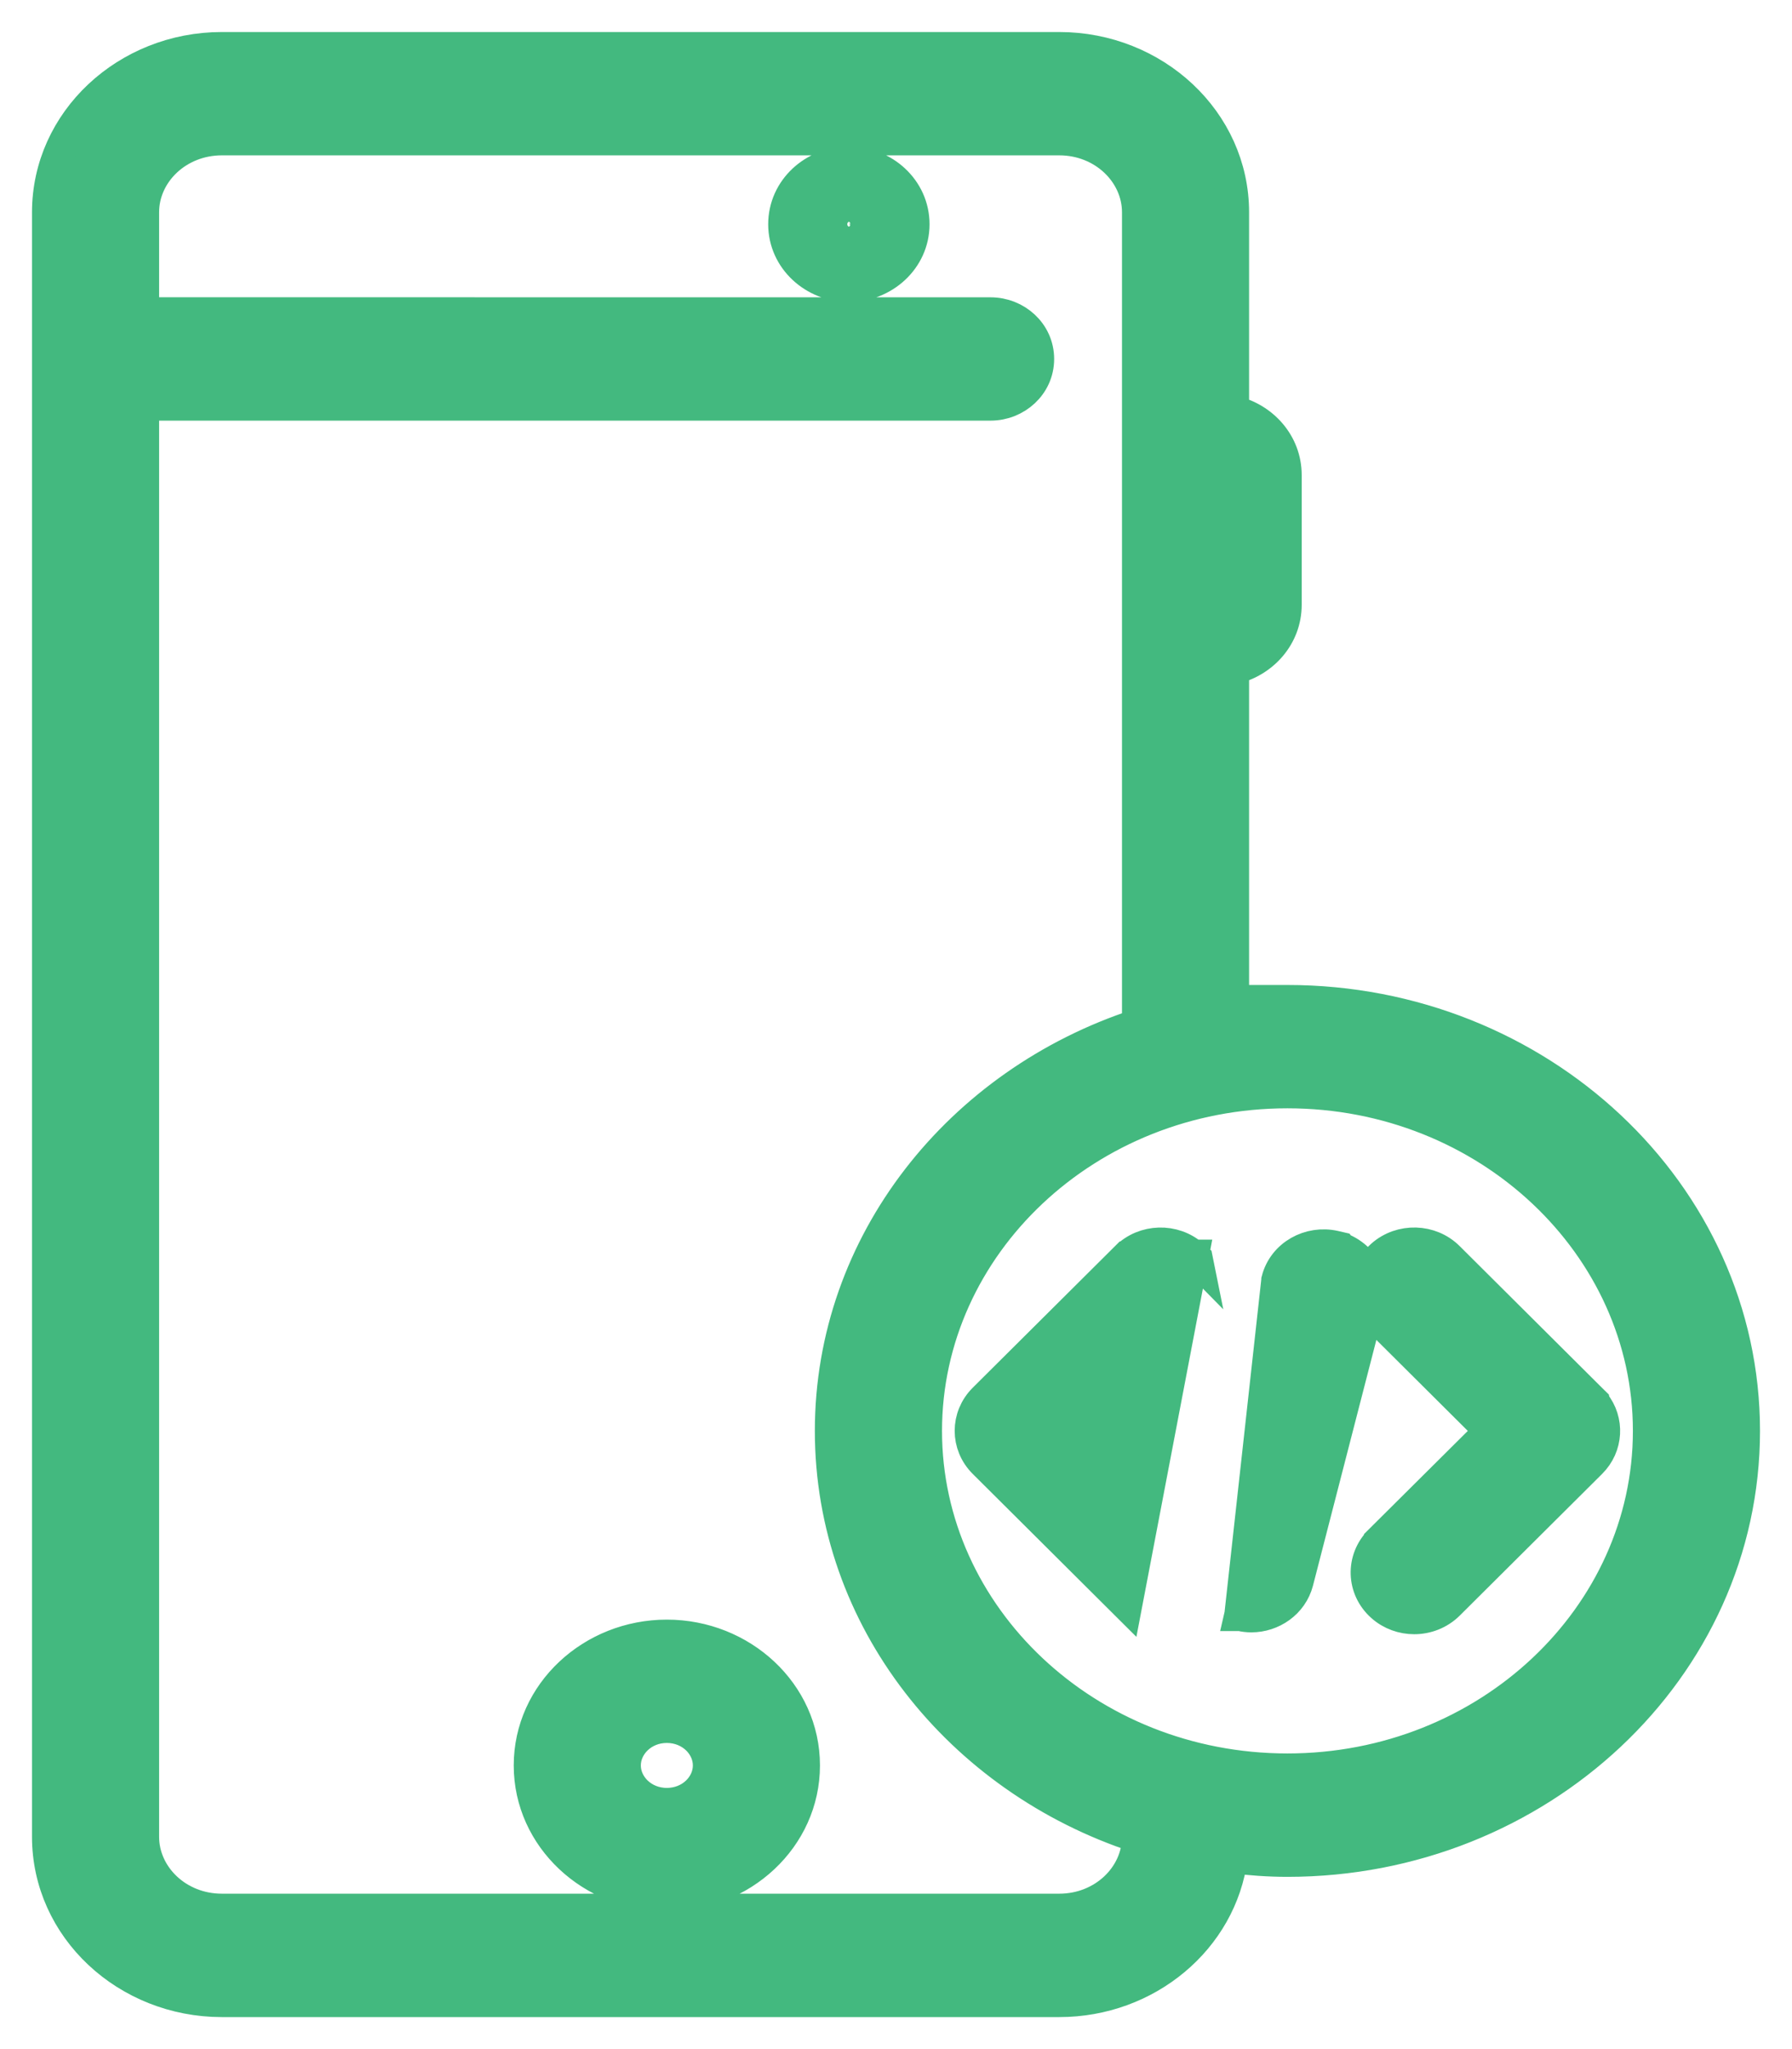 <svg xmlns="http://www.w3.org/2000/svg" width="28" height="32" viewBox="0 0 28 32" fill="none"><path d="M18.639 19.609L18.638 19.609C18.342 19.346 17.88 19.359 17.6 19.637L17.599 19.637L15.375 21.849L15.375 21.849C15.098 22.125 15.097 22.563 15.375 22.84L15.375 22.84L17.599 25.053L17.599 25.053L18.639 19.609ZM18.639 19.609L18.701 19.664L18.703 19.674L18.639 19.609ZM19.38 25.222C19.379 25.222 19.379 25.222 19.379 25.222L19.435 24.979L19.38 25.222ZM19.38 25.222C19.437 25.235 19.495 25.242 19.552 25.242C19.876 25.242 20.186 25.034 20.273 24.701L20.273 24.701L21.393 20.361C21.427 20.458 21.483 20.549 21.562 20.628L21.562 20.628L23.289 22.346L21.562 24.062L21.562 24.063C21.273 24.351 21.287 24.81 21.593 25.081C21.736 25.209 21.919 25.271 22.097 25.271C22.289 25.271 22.485 25.199 22.632 25.053L22.632 25.053L24.856 22.841C25.114 22.585 25.133 22.189 24.912 21.913L24.91 21.904L24.856 21.851L24.856 21.851L22.632 19.638C22.352 19.358 21.89 19.346 21.593 19.608C21.49 19.7 21.42 19.812 21.384 19.933C21.313 19.735 21.154 19.573 20.947 19.496L20.941 19.488L20.85 19.467C20.465 19.381 20.059 19.599 19.958 19.989L19.958 19.99L19.38 25.222ZM19.267 6.426V3.316C19.267 1.886 18.034 0.75 16.551 0.75H3.466C1.983 0.75 0.75 1.886 0.75 3.316V28.684C0.75 30.114 1.983 31.25 3.466 31.25H16.551C17.922 31.25 19.078 30.279 19.245 29.003C19.529 29.038 19.819 29.06 20.116 29.06C24.035 29.06 27.25 26.062 27.25 22.346C27.25 18.629 24.035 15.632 20.116 15.632H19.485L19.514 15.659C19.431 15.667 19.349 15.676 19.267 15.686L19.267 10.439C19.73 10.332 20.089 9.938 20.089 9.445V7.419C20.089 6.927 19.73 6.532 19.267 6.426ZM17.781 28.688C17.779 29.299 17.243 29.823 16.551 29.823H3.466C2.773 29.823 2.236 29.297 2.236 28.684V6.319H15.478C15.874 6.319 16.221 6.014 16.221 5.606C16.221 5.197 15.874 4.893 15.478 4.893L2.236 4.892V3.315C2.236 2.702 2.773 2.176 3.466 2.176H16.551C17.244 2.176 17.781 2.702 17.781 3.315V16.003C15 16.912 12.982 19.404 12.982 22.346C12.982 25.287 15 27.778 17.781 28.688ZM20.116 27.633C16.987 27.633 14.469 25.246 14.469 22.346C14.469 19.444 16.987 17.058 20.116 17.058C23.245 17.058 25.764 19.445 25.764 22.346C25.763 25.246 23.245 27.633 20.116 27.633ZM10.419 25.543C9.253 25.543 8.277 26.438 8.277 27.57C8.277 28.703 9.253 29.598 10.419 29.598C11.586 29.598 12.562 28.703 12.562 27.57C12.562 26.438 11.586 25.543 10.419 25.543ZM10.419 28.171C10.043 28.171 9.763 27.887 9.763 27.57C9.763 27.254 10.043 26.969 10.419 26.969C10.796 26.969 11.076 27.254 11.076 27.57C11.076 27.887 10.796 28.171 10.419 28.171ZM13.263 2.538C12.721 2.538 12.253 2.955 12.253 3.502C12.253 4.048 12.721 4.466 13.263 4.466C13.805 4.466 14.274 4.048 14.274 3.502C14.274 2.955 13.805 2.538 13.263 2.538ZM13.263 3.464C13.265 3.464 13.27 3.465 13.274 3.469C13.28 3.474 13.287 3.485 13.287 3.502C13.287 3.502 13.287 3.502 13.287 3.502C13.287 3.518 13.28 3.529 13.274 3.534C13.27 3.538 13.265 3.539 13.263 3.539C13.261 3.539 13.257 3.538 13.252 3.534C13.247 3.529 13.239 3.518 13.239 3.502C13.239 3.502 13.239 3.502 13.239 3.502C13.239 3.485 13.247 3.474 13.252 3.469C13.257 3.465 13.261 3.464 13.263 3.464Z" fill="#43B97F" stroke="#43B97F" stroke-width="0.5"></path></svg>